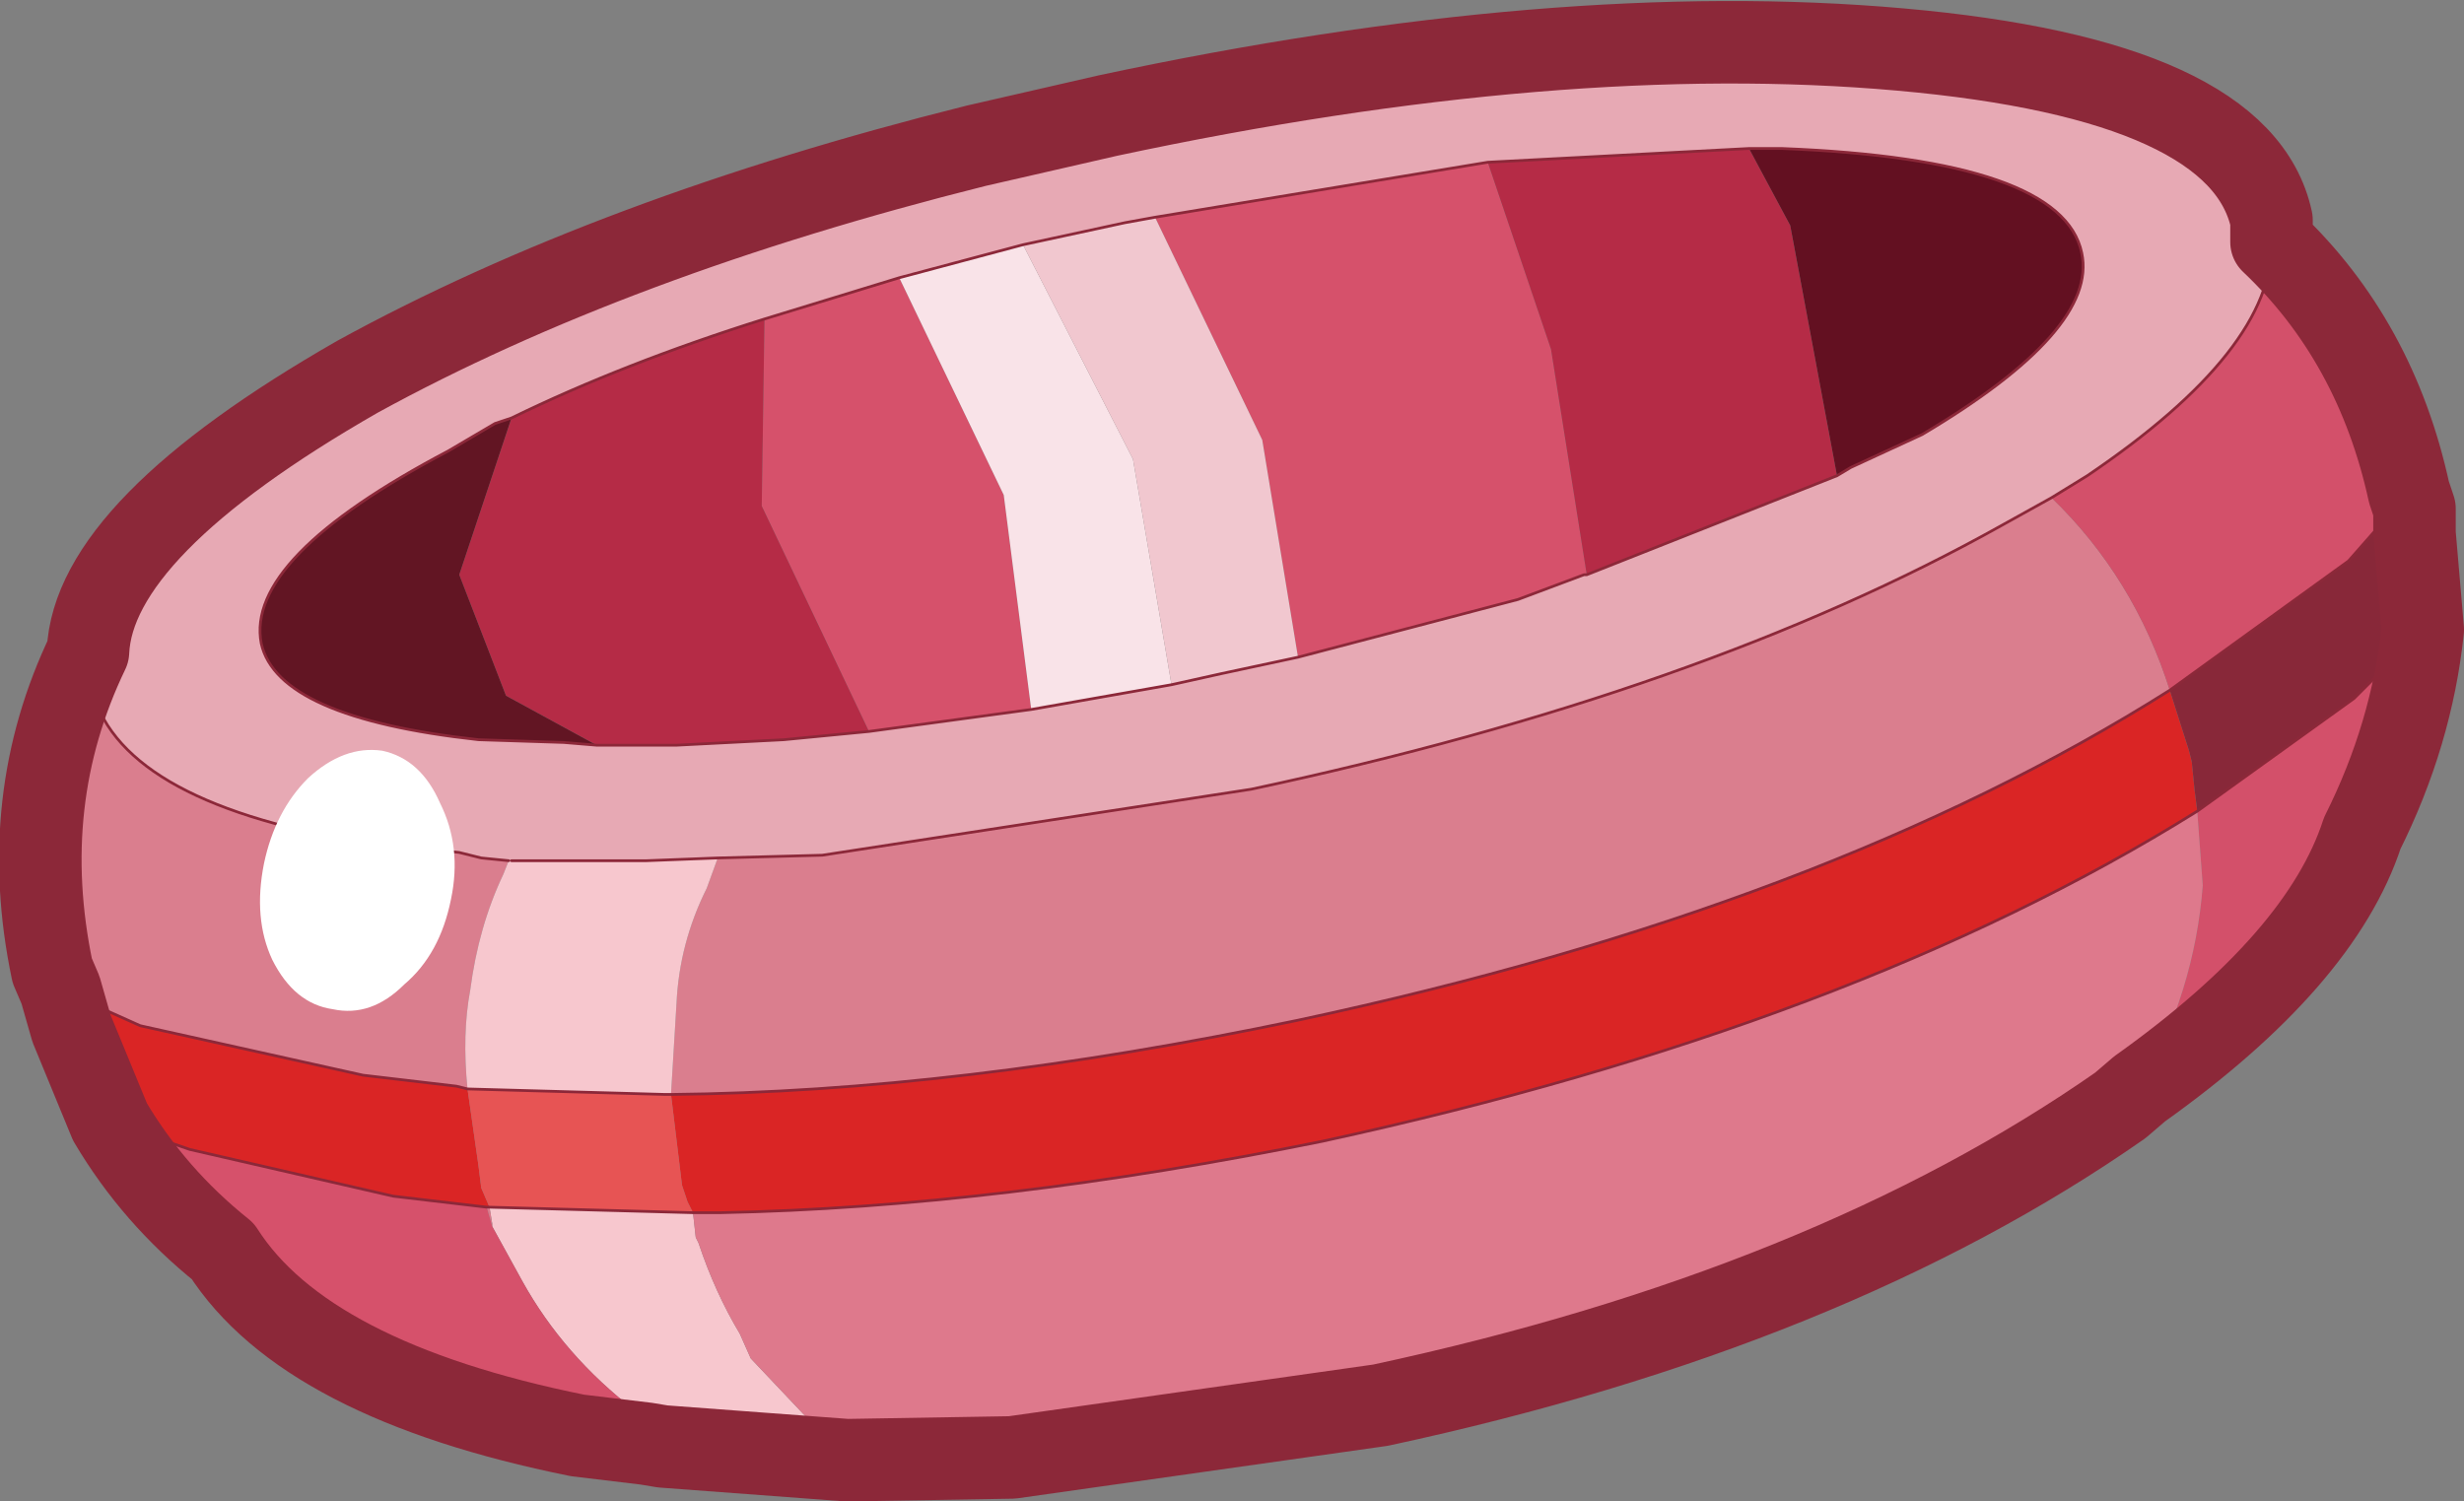 <?xml version="1.0"?>
<svg xmlns="http://www.w3.org/2000/svg" xmlns:xlink="http://www.w3.org/1999/xlink" width="44.8px" height="27.3px"><rect width="100%" height="100%" fill="#808080" stroke="none"/><g transform="matrix(1, 0, 0, 1, -216.55, -187.85)"><use xlink:href="#object-0" width="44.8" height="27.3" transform="matrix(1, 0, 0, 1, 216.55, 187.85)"/></g><defs><g transform="matrix(1, 0, 0, 1, -216.55, -187.85)" id="object-0"><path fill-rule="evenodd" fill="#da7e8e" stroke="none" d="M218.15 199.7L218.2 200.3Q218.65 202.4 223.05 203.15L224.9 203.35L225.3 203.45L225.8 203.5L225.7 203.75Q225.25 204.7 225.1 205.85Q224.95 206.65 225.05 207.65L224.85 207.6L223.15 207.4L219.1 206.5L217.65 205.85L217.5 205.5Q216.85 202.4 218.15 199.7M229.6 203.45L231.5 203.4L239.3 202.2Q247.5 200.45 252.95 197.4L253.85 196.9Q255.35 198.35 256 200.4Q249.75 204.35 240.15 206.4Q233.95 207.7 228.75 207.75L228.85 206.1Q228.9 205 229.4 204L229.6 203.45"/><path fill-rule="evenodd" fill="#e7a9b4" stroke="none" d="M225.8 203.5L225.3 203.45L224.9 203.35L223.05 203.15Q218.65 202.4 218.2 200.3L218.15 199.7Q218.25 197.45 223.05 194.7Q227.7 192.15 234.3 190.5L236.7 189.95Q244.9 188.2 251.1 188.75Q257.3 189.3 257.85 191.85L257.85 192.25Q257.9 194.2 254.5 196.5L253.85 196.9L252.95 197.4Q247.5 200.45 239.3 202.2L231.5 203.4L229.6 203.45L228.3 203.5L225.85 203.5L225.8 203.5M235.15 192.3L232.9 192.9L230.45 193.65Q227.9 194.45 225.85 195.45L225.55 195.55L224.7 196.05Q221 198 221.3 199.55Q221.6 200.9 225.25 201.3L226.8 201.35L227.4 201.4L228.85 201.4L230.8 201.3L232.35 201.15L235.3 200.75L237.85 200.3L238.75 200.1L240.15 199.8L244.15 198.75L245.35 198.3L245.4 198.3L249.95 196.5L250.2 196.35L251.5 195.75Q254.7 193.85 254.4 192.45Q254.05 190.75 248.95 190.55L248.35 190.55L243.6 190.8L237.55 191.8L237 191.9L235.15 192.3"/><path fill-rule="evenodd" fill="#da2525" stroke="none" d="M217.65 205.85L219.1 206.5L223.15 207.4L224.85 207.6L225.05 207.65L225.25 209.05L225.3 209.45L225.45 209.8L225.4 209.8L223.7 209.6L220 208.75L218.55 208.25L217.85 206.55L217.65 205.85M229.15 209.9L229.05 209.7L228.95 209.4L228.75 207.75Q233.95 207.7 240.15 206.4Q249.75 204.35 256 200.4L256.35 201.5L256.4 201.7L256.45 202.2L256.5 202.6Q250.25 206.5 240.6 208.6Q234.7 209.8 229.65 209.9L229.15 209.9"/><path fill-rule="evenodd" fill="#f7c7ce" stroke="none" d="M225.05 207.65Q224.95 206.65 225.1 205.85Q225.25 204.7 225.7 203.75L225.8 203.5L225.85 203.5L228.3 203.5L229.6 203.45L229.4 204Q228.9 205 228.85 206.1L228.75 207.75L228.65 207.75L225.05 207.65M228.6 214.15L228.1 213.5Q226.8 212.5 226.05 211.15L225.5 210.15L225.5 210.1L225.45 209.8L229.15 209.9L229.2 210.35L229.25 210.45Q229.55 211.35 230 212.1L230.2 212.55L231.95 214.4L228.6 214.15"/><path fill-rule="evenodd" fill="#d3506a" stroke="none" d="M253.85 196.9L254.5 196.5Q257.9 194.2 257.85 192.25Q259.75 194.05 260.35 196.8L259.25 198.05L256 200.4Q255.35 198.35 253.85 196.9M260.6 199.3Q260.4 201.2 259.5 203Q258.75 205.3 255.45 207.65Q256.45 205.9 256.6 203.95L256.5 202.6L259.35 200.55L260.6 199.3"/><path fill-rule="evenodd" fill="#d6516b" stroke="none" d="M218.55 208.25L220 208.75L223.7 209.6L225.4 209.8L225.5 210.15L226.05 211.15Q226.8 212.5 228.1 213.5L228.6 214.15L228.3 214.1L227.05 213.95Q222.1 212.95 220.6 210.6Q219.35 209.6 218.55 208.25M237.55 191.8L243.6 190.8L244.75 194.2L245.4 198.3L245.35 198.3L244.15 198.75L240.15 199.8L239.5 195.85L237.55 191.8M235.3 200.75L232.35 201.15L230.4 197.05L230.45 193.65L232.9 192.9L234.8 196.85L235.3 200.75"/><path fill-rule="evenodd" fill="#de798c" stroke="none" d="M225.5 210.15L225.4 209.8L225.45 209.8L225.5 210.1L225.5 210.15M255.45 207.65L255.1 207.95Q249.8 211.65 241.65 213.4L234.95 214.35L231.95 214.4L230.2 212.55L230 212.1Q229.55 211.35 229.25 210.45L229.2 210.35L229.15 209.9L229.65 209.9Q234.7 209.8 240.6 208.6Q250.25 206.5 256.5 202.6L256.6 203.95Q256.45 205.9 255.45 207.65"/><path fill-rule="evenodd" fill="#e75454" stroke="none" d="M225.45 209.8L225.3 209.45L225.25 209.05L225.05 207.65L228.65 207.75L228.75 207.75L228.95 209.4L229.05 209.7L229.15 209.9L225.45 209.8"/><path fill-rule="evenodd" fill="#f9e3e8" stroke="none" d="M232.9 192.9L235.15 192.3L237.15 196.2L237.85 200.3L235.3 200.75L234.8 196.85L232.9 192.9"/><path fill-rule="evenodd" fill="#f1c7cf" stroke="none" d="M235.15 192.3L237 191.9L237.55 191.8L239.5 195.85L240.15 199.8L238.75 200.1L237.85 200.3L237.15 196.2L235.15 192.3"/><path fill-rule="evenodd" fill="#b52b46" stroke="none" d="M243.6 190.8L248.35 190.55L249.1 191.95L249.95 196.5L245.4 198.3L244.75 194.2L243.6 190.8M232.35 201.15L230.8 201.3L228.85 201.4L227.4 201.4L225.75 200.5L224.9 198.3L225.85 195.45Q227.9 194.45 230.45 193.65L230.4 197.05L232.35 201.15"/><path fill-rule="evenodd" fill="#631021" stroke="none" d="M248.35 190.55L248.95 190.55Q254.05 190.75 254.4 192.45Q254.7 193.85 251.5 195.75L250.2 196.35L249.95 196.5L249.1 191.95L248.35 190.55"/><path fill-rule="evenodd" fill="#621523" stroke="none" d="M227.4 201.4L226.8 201.35L225.25 201.3Q221.6 200.9 221.3 199.55Q221 198 224.7 196.05L225.55 195.55L225.85 195.45L224.9 198.3L225.75 200.5L227.4 201.4"/><path fill-rule="evenodd" fill="#882839" stroke="none" d="M256 200.4L259.25 198.05L260.35 196.8L260.45 197.1L260.45 197.55L260.6 199.3L259.35 200.55L256.5 202.6L256.45 202.2L256.4 201.7L256.35 201.5L256 200.4"/><path fill="none" stroke="#8c2839" stroke-width="0.05" stroke-linecap="round" stroke-linejoin="round" d="M225.8 203.5L225.3 203.45L224.9 203.35L223.05 203.15Q218.65 202.4 218.2 200.3L218.15 199.7M217.65 205.85L219.1 206.5L223.15 207.4L224.85 207.6L225.05 207.65L228.65 207.75L228.75 207.75Q233.95 207.7 240.15 206.4Q249.75 204.35 256 200.4L259.25 198.05L260.35 196.8M225.85 203.5L228.3 203.5L229.6 203.45L231.5 203.4L239.3 202.2Q247.5 200.45 252.95 197.4L253.85 196.9L254.5 196.5Q257.9 194.2 257.85 192.25M225.4 209.8L223.7 209.6L220 208.75L218.55 208.25M225.4 209.8L225.45 209.8L229.15 209.9L229.65 209.9Q234.7 209.8 240.6 208.6Q250.25 206.5 256.5 202.6L259.35 200.55L260.6 199.3M232.9 192.9L235.15 192.3L237 191.9L237.55 191.8L243.6 190.8L248.35 190.55L248.95 190.55Q254.05 190.75 254.4 192.45Q254.7 193.85 251.5 195.75L250.2 196.35L249.95 196.5L245.4 198.3L245.35 198.3L244.15 198.75L240.15 199.8L238.75 200.1L237.85 200.3L235.3 200.75L232.35 201.15L230.8 201.3L228.85 201.4L227.4 201.4L226.8 201.35L225.25 201.3Q221.6 200.9 221.3 199.55Q221 198 224.7 196.05L225.55 195.55L225.85 195.45Q227.9 194.45 230.45 193.65L232.9 192.9"/><path fill="none" stroke="#8c2839" stroke-width="1.5" stroke-linecap="round" stroke-linejoin="round" d="M218.15 199.7Q216.85 202.4 217.5 205.5L217.65 205.85L217.85 206.55L218.55 208.25Q219.35 209.6 220.6 210.6Q222.1 212.95 227.05 213.95L228.3 214.1L228.6 214.15L231.95 214.4L234.95 214.35L241.65 213.4Q249.8 211.65 255.1 207.95L255.45 207.65Q258.75 205.3 259.5 203Q260.4 201.2 260.6 199.3L260.45 197.55L260.45 197.1L260.35 196.8Q259.75 194.05 257.85 192.25L257.85 191.85Q257.3 189.3 251.1 188.75Q244.9 188.2 236.7 189.95L234.3 190.5Q227.7 192.15 223.05 194.7Q218.25 197.45 218.15 199.7"/><path fill-rule="evenodd" fill="#ffffff" stroke="none" d="M222.15 202Q222.8 201.4 223.5 201.5Q224.2 201.65 224.55 202.45Q224.95 203.25 224.75 204.2Q224.55 205.2 223.9 205.75Q223.3 206.35 222.6 206.2Q221.9 206.1 221.5 205.3Q221.15 204.55 221.35 203.55Q221.55 202.6 222.15 202"/></g></defs></svg>
